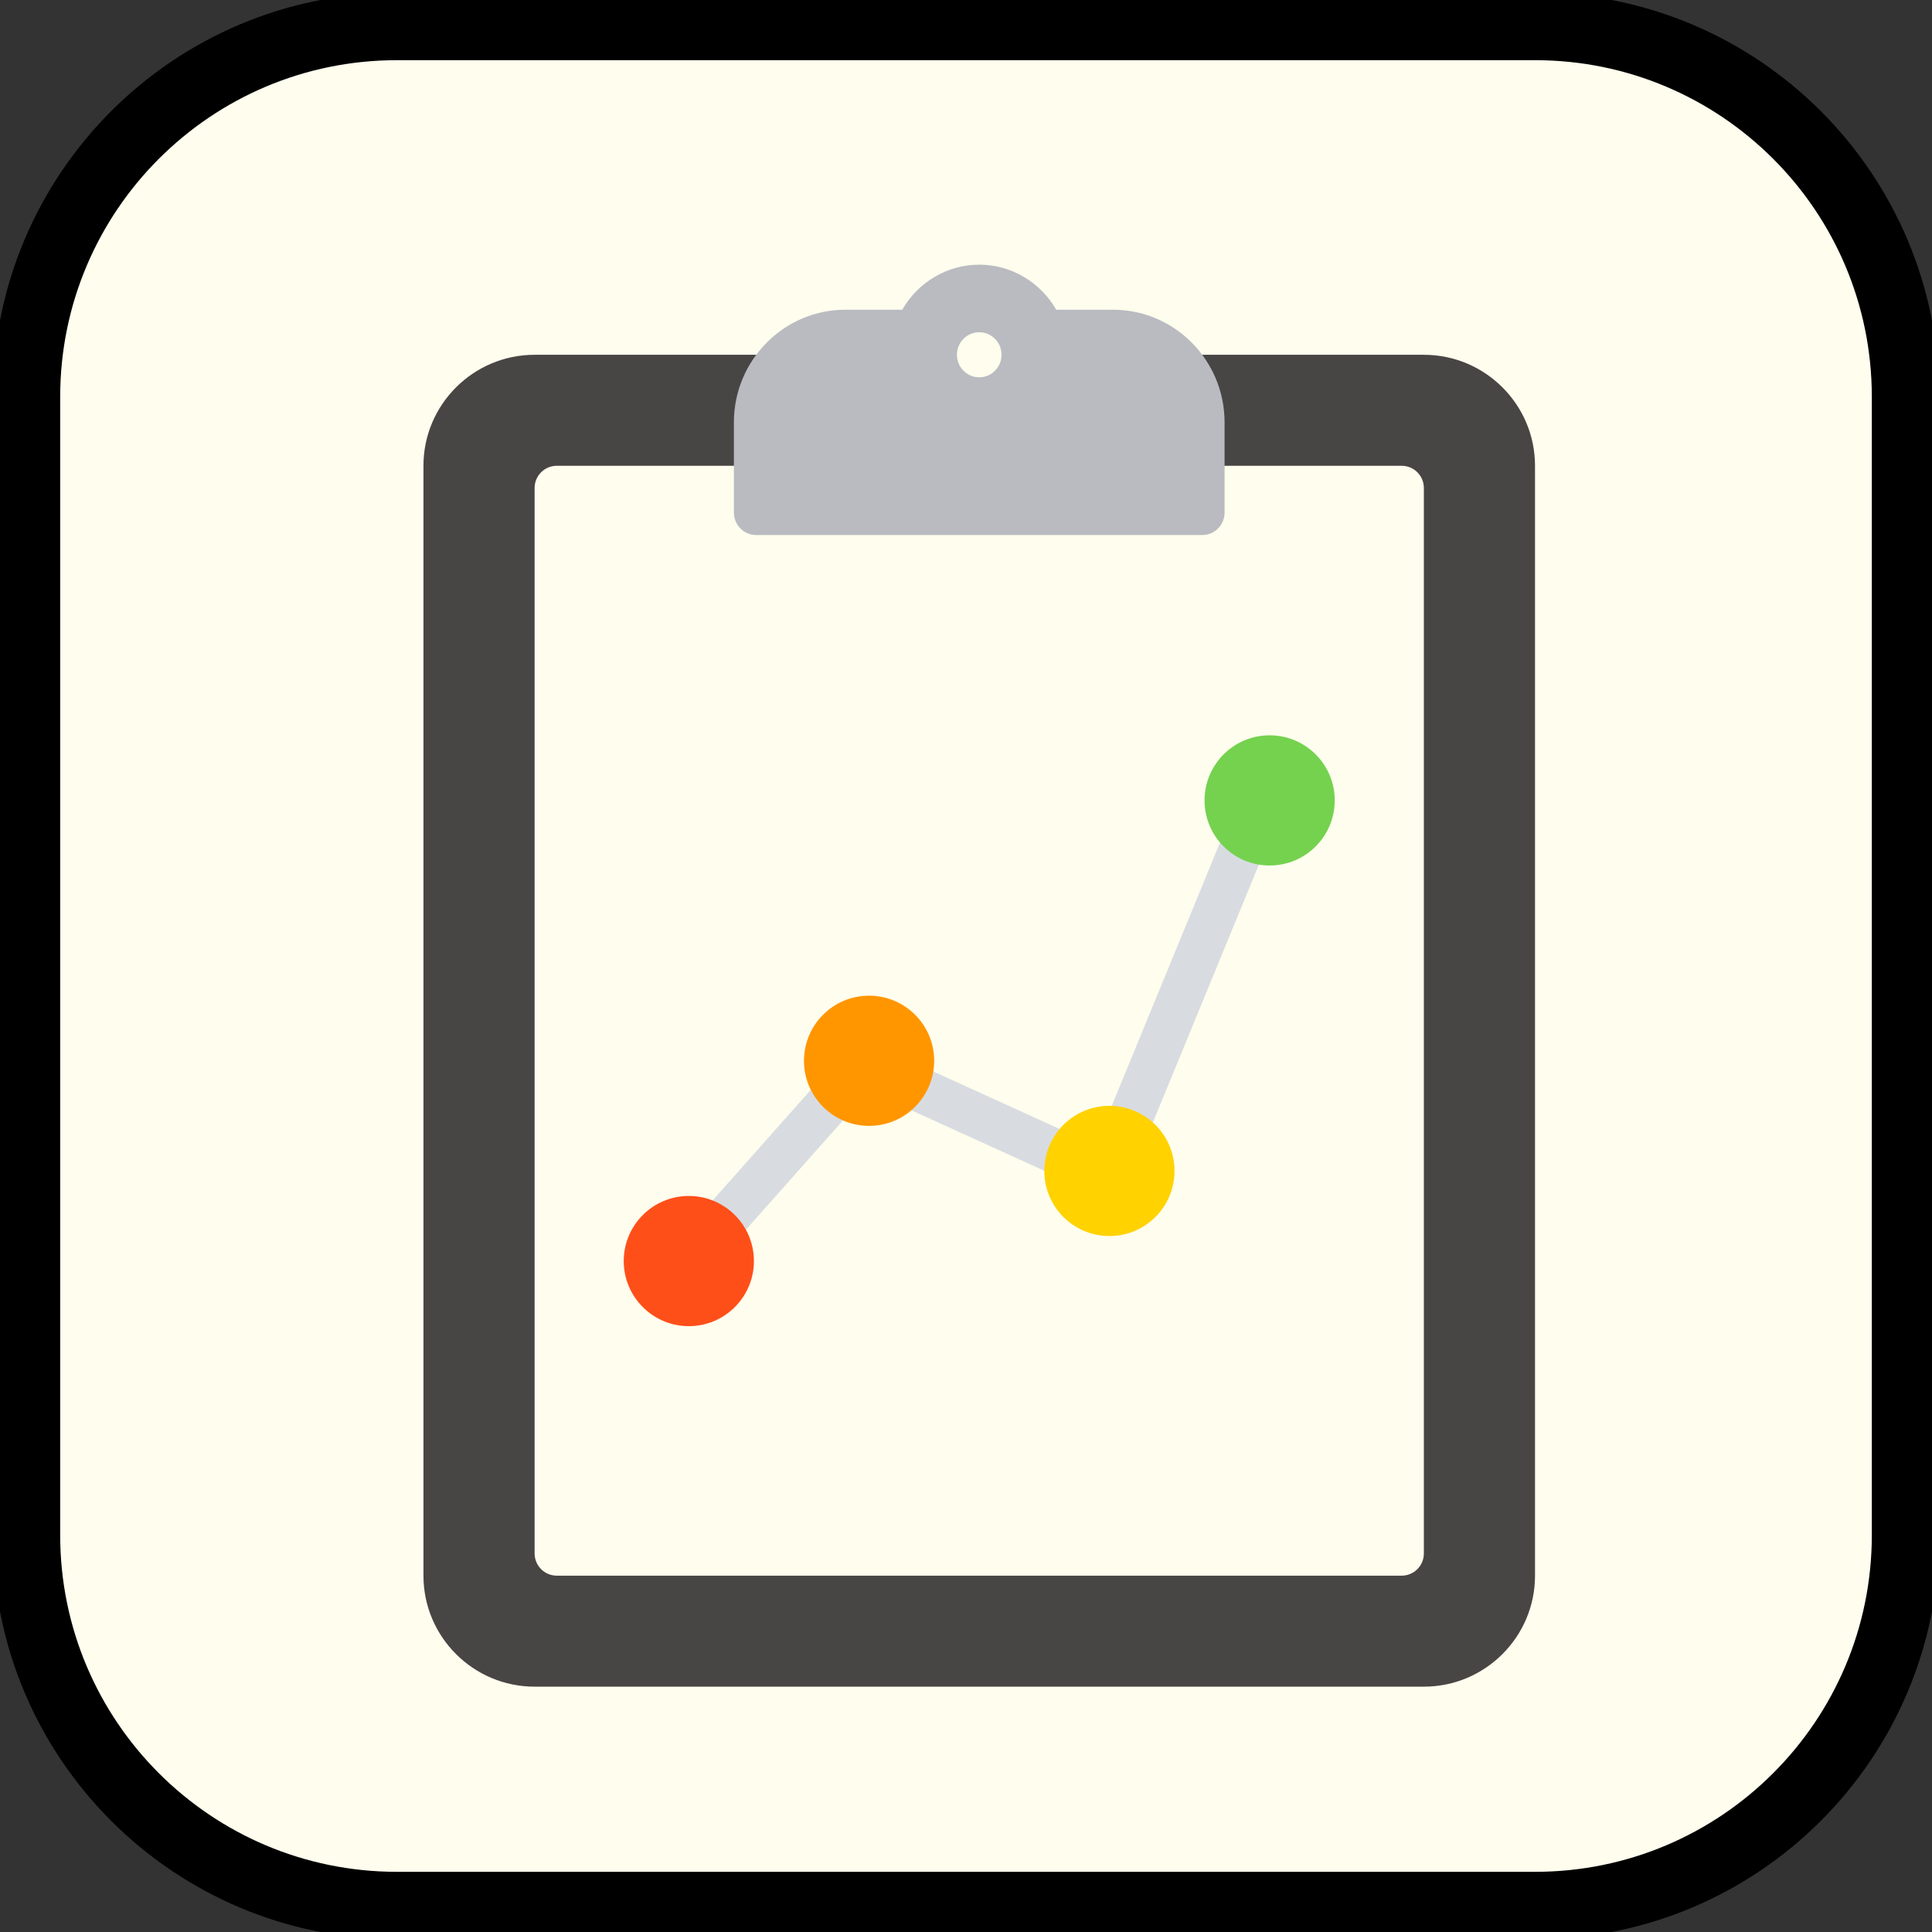 <?xml version="1.0" encoding="UTF-8"?> <svg xmlns="http://www.w3.org/2000/svg" width="800" height="800" viewBox="0 0 800 800" fill="none"><rect x="0" y="0" width="800" height="800" fill="#333333" stroke="none"/> <g clip-path="url(#clip0_3062_103)"> <path d="M635.617 10.959H164.384C79.65 10.959 10.959 79.65 10.959 164.384V635.617C10.959 720.351 79.65 789.041 164.384 789.041H635.617C720.351 789.041 789.041 720.351 789.041 635.617V164.384C789.041 79.65 720.351 10.959 635.617 10.959Z" fill="#FFFDED" stroke="black" stroke-width="27.92"></path> <path d="M589.589 146.91H423.89C423.89 157.062 415.647 165.293 405.48 165.293C395.312 165.293 387.069 157.062 387.069 146.91H221.37C195.992 146.91 175.343 167.528 175.343 192.868V652.451C175.343 677.792 195.992 698.41 221.37 698.41H589.589C614.967 698.41 635.617 677.792 635.617 652.451V192.868C635.617 167.528 614.966 146.91 589.589 146.91ZM589.589 643.26C589.589 648.336 585.467 652.451 580.384 652.451H230.575C225.492 652.451 221.37 648.336 221.37 643.26V202.06C221.37 196.984 225.492 192.868 230.575 192.868H580.384C585.467 192.868 589.589 196.984 589.589 202.06V643.26Z" fill="#484545"></path> <path d="M284.042 532.544C281.872 532.544 279.693 531.78 277.945 530.218C274.152 526.851 273.811 521.032 277.183 517.243L350.637 434.485C353.309 431.468 357.631 430.552 361.298 432.222L453.626 474.256L514.276 326.746C516.213 322.059 521.574 319.849 526.264 321.744C530.954 323.675 533.186 329.053 531.259 333.749L466.987 490.069C466.036 492.377 464.189 494.199 461.876 495.116C459.563 496.032 456.972 495.968 454.694 494.936L359.863 451.77L290.902 529.454C289.09 531.502 286.57 532.544 284.042 532.544Z" fill="#D8DCE1"></path> <path d="M285.228 549.131C300.113 549.131 312.181 537.063 312.181 522.178C312.181 507.292 300.113 495.225 285.228 495.225C270.342 495.225 258.275 507.292 258.275 522.178C258.275 537.063 270.342 549.131 285.228 549.131Z" fill="#FF4F19"></path> <path d="M359.867 466.199C374.753 466.199 386.82 454.132 386.82 439.246C386.82 424.36 374.753 412.293 359.867 412.293C344.981 412.293 332.914 424.36 332.914 439.246C332.914 454.132 344.981 466.199 359.867 466.199Z" fill="#FF9600"></path> <path d="M459.385 511.812C474.271 511.812 486.338 499.745 486.338 484.859C486.338 469.974 474.271 457.906 459.385 457.906C444.5 457.906 432.432 469.974 432.432 484.859C432.432 499.745 444.5 511.812 459.385 511.812Z" fill="#FFD200"></path> <path d="M525.731 358.386C540.617 358.386 552.684 346.319 552.684 331.433C552.684 316.548 540.617 304.48 525.731 304.48C510.846 304.48 498.778 316.548 498.778 331.433C498.778 346.319 510.846 358.386 525.731 358.386Z" fill="#74D24F"></path> <path d="M460.893 128.25H437.353C430.842 116.869 418.737 109.59 405.479 109.59C392.222 109.59 380.117 116.869 373.606 128.25H350.066C324.604 128.25 303.887 149.178 303.887 174.899V212.219C303.887 217.371 308.018 221.548 313.123 221.548H497.836C502.941 221.548 507.071 217.371 507.071 212.219V174.899C507.071 149.178 486.355 128.25 460.893 128.25ZM405.479 156.239C400.379 156.239 396.244 152.062 396.244 146.909C396.244 141.757 400.379 137.579 405.479 137.579C410.58 137.579 414.715 141.757 414.715 146.909C414.715 152.062 410.58 156.239 405.479 156.239Z" fill="#B9BBC1"></path> </g> <defs> <clipPath id="clip0_3062_103"> <rect width="800" height="800" fill="white"></rect> </clipPath> </defs> </svg> 
